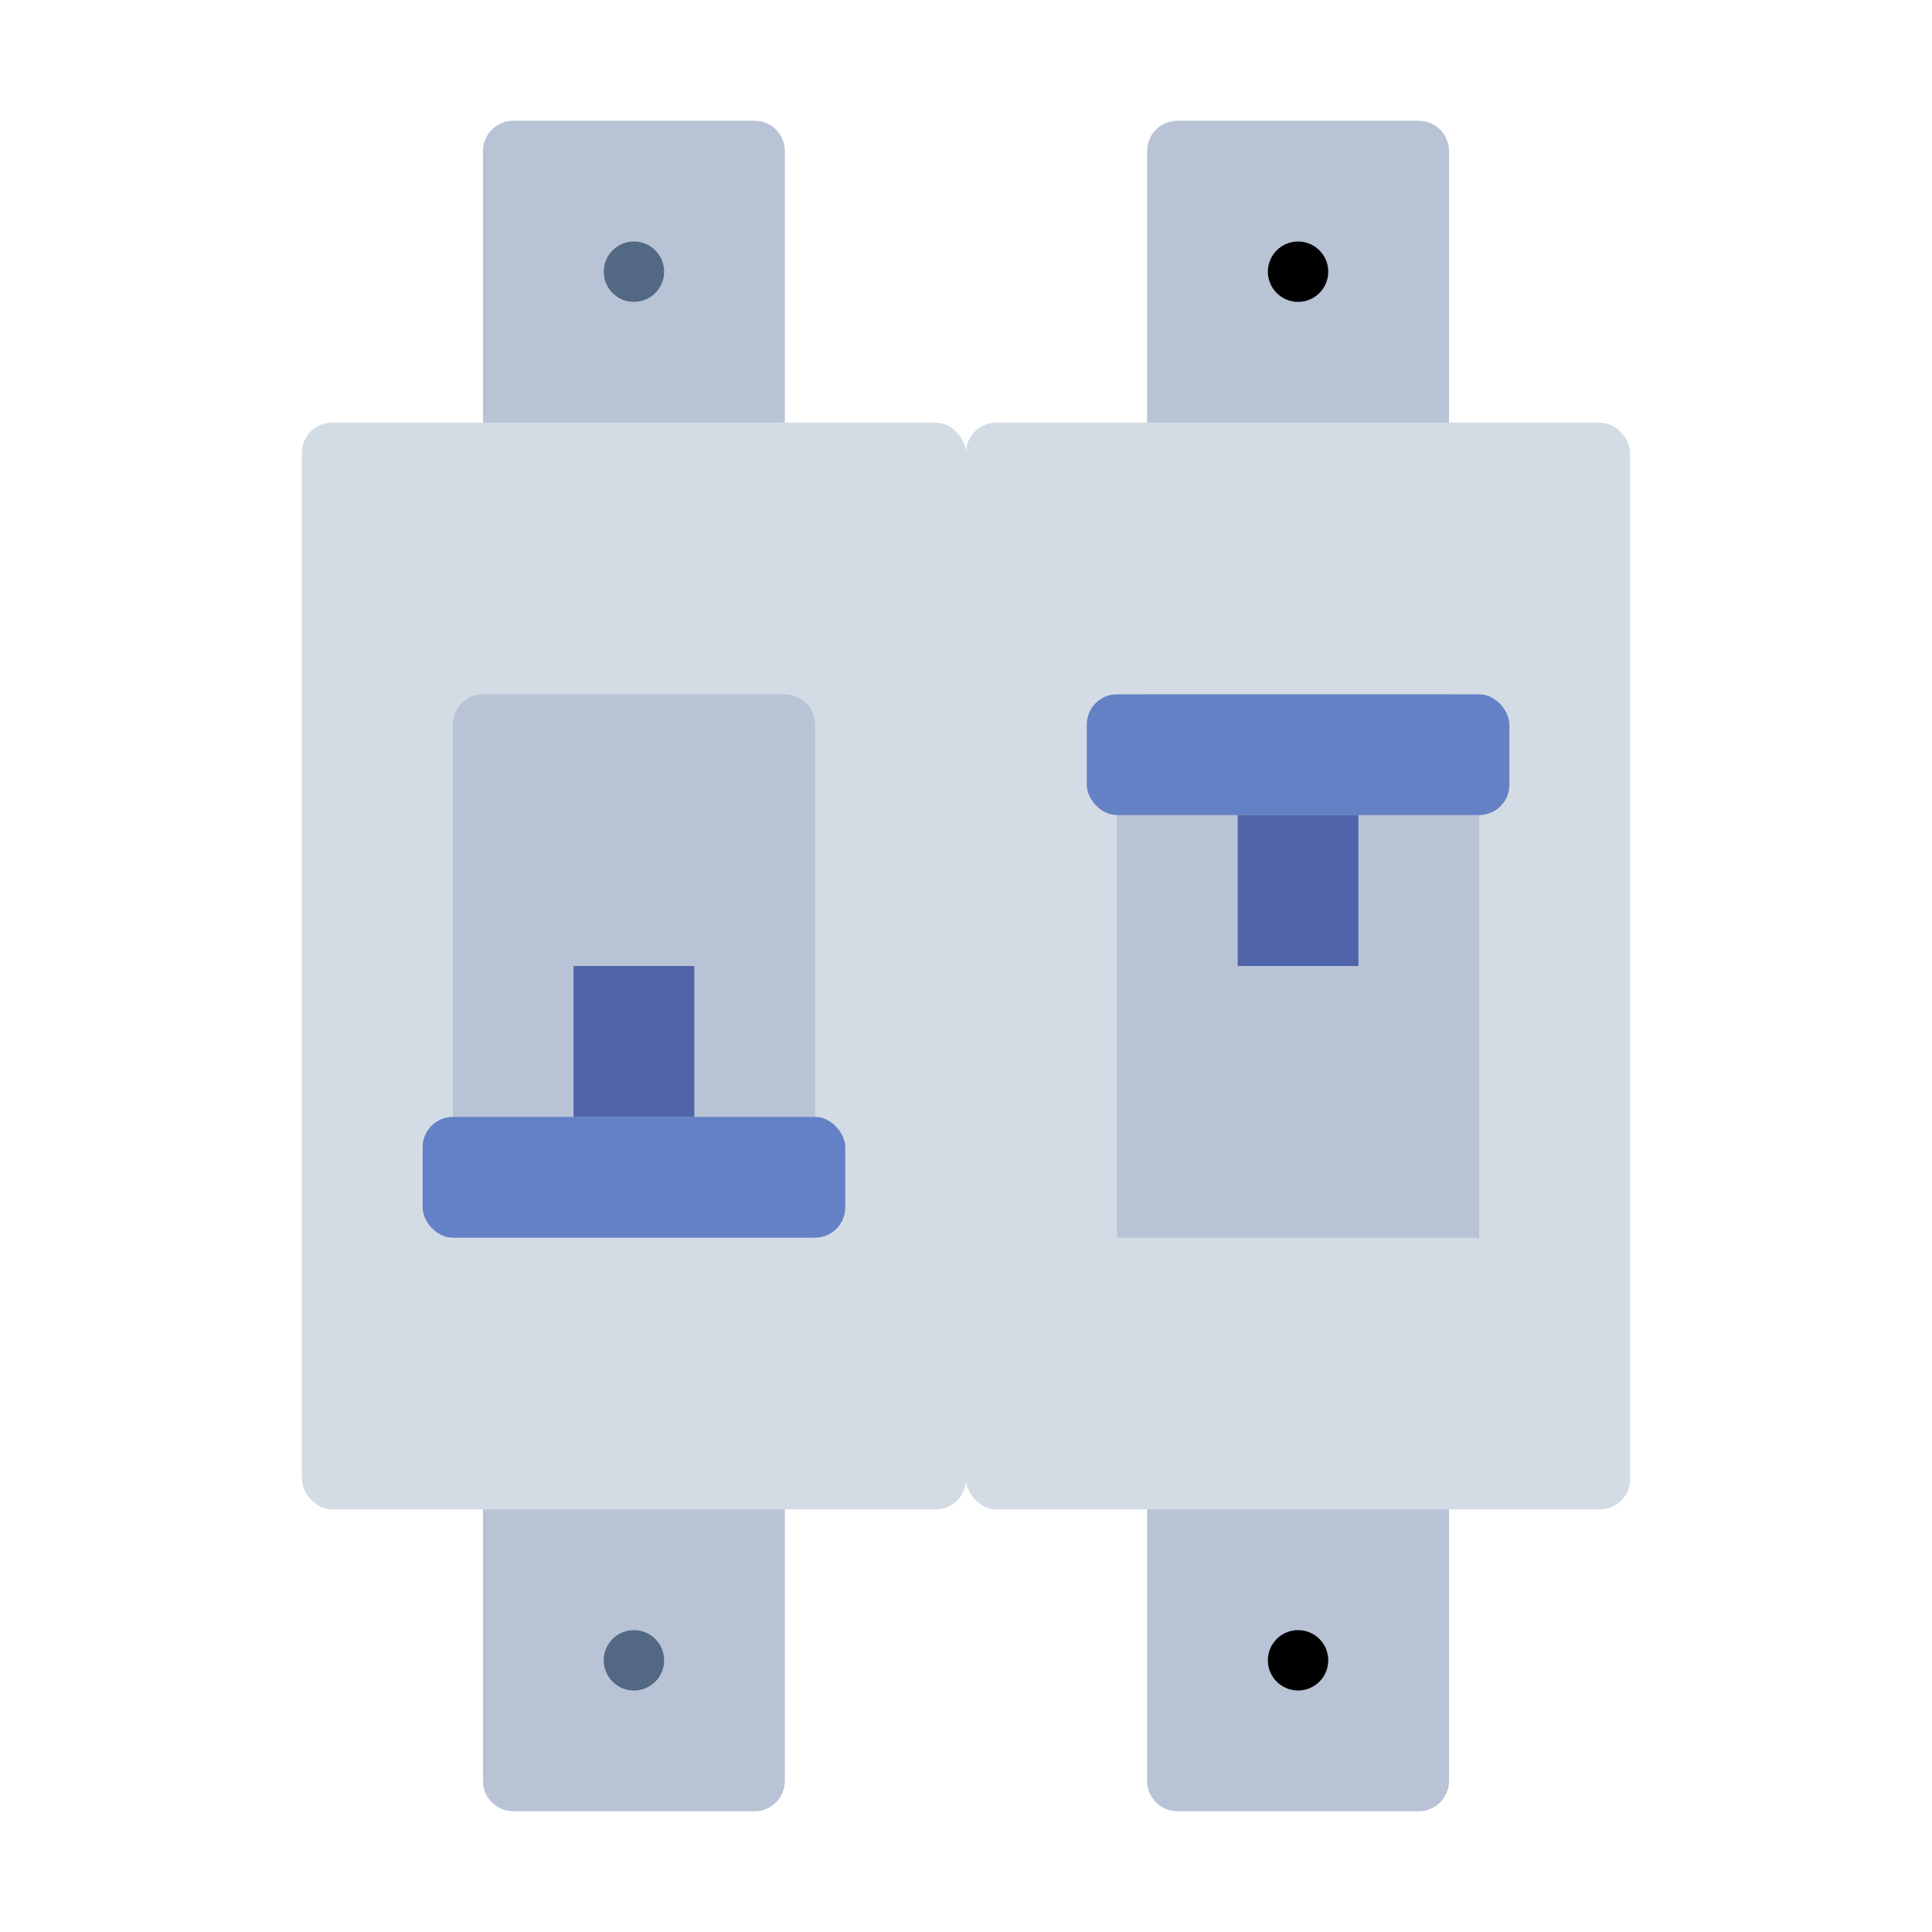 <svg id="Flat" viewBox="0 0 64 64" xmlns="http://www.w3.org/2000/svg"><rect fill="#d3dce5" height="36" rx="1" width="22" x="10" y="14"/><g fill="#b8c3d5"><path d="m16 23h10c.55 0 1 .45 1 1v17h-12v-17c0-.55.45-1 1-1z"/><path d="m17 4h8c.55 0 1 .45 1 1v9h-10v-9c0-.55.45-1 1-1z"/><path d="m16 50h10v9c0 .55-.45 1-1 1h-8c-.55 0-1-.45-1-1z"/></g><circle cx="21" cy="9" fill="#536882" r="1"/><circle cx="21" cy="55" fill="#536882" r="1"/><rect fill="#6581c6" height="4" rx="1" width="14" x="14" y="37"/><path d="m19 32h4v5h-4z" fill="#5064aa"/><rect fill="#d3dce5" height="36" rx="1" width="22" x="32" y="14"/><path d="m38 23h10c.55 0 1 .45 1 1v17h-12v-17c0-.55.45-1 1-1z" fill="#b8c3d5"/><path d="m39 4h8c.55 0 1 .45 1 1v9h-10v-9c0-.55.45-1 1-1z" fill="#b8c3d5"/><path d="m38 50h10v9c0 .55-.45 1-1 1h-8c-.55 0-1-.45-1-1z" fill="#b8c3d5"/><circle cx="43" cy="9" r="1"/><circle cx="43" cy="55" r="1"/><rect fill="#6581c6" height="4" rx="1" width="14" x="36" y="23"/><path d="m41 27h4v5h-4z" fill="#5064aa"/></svg>